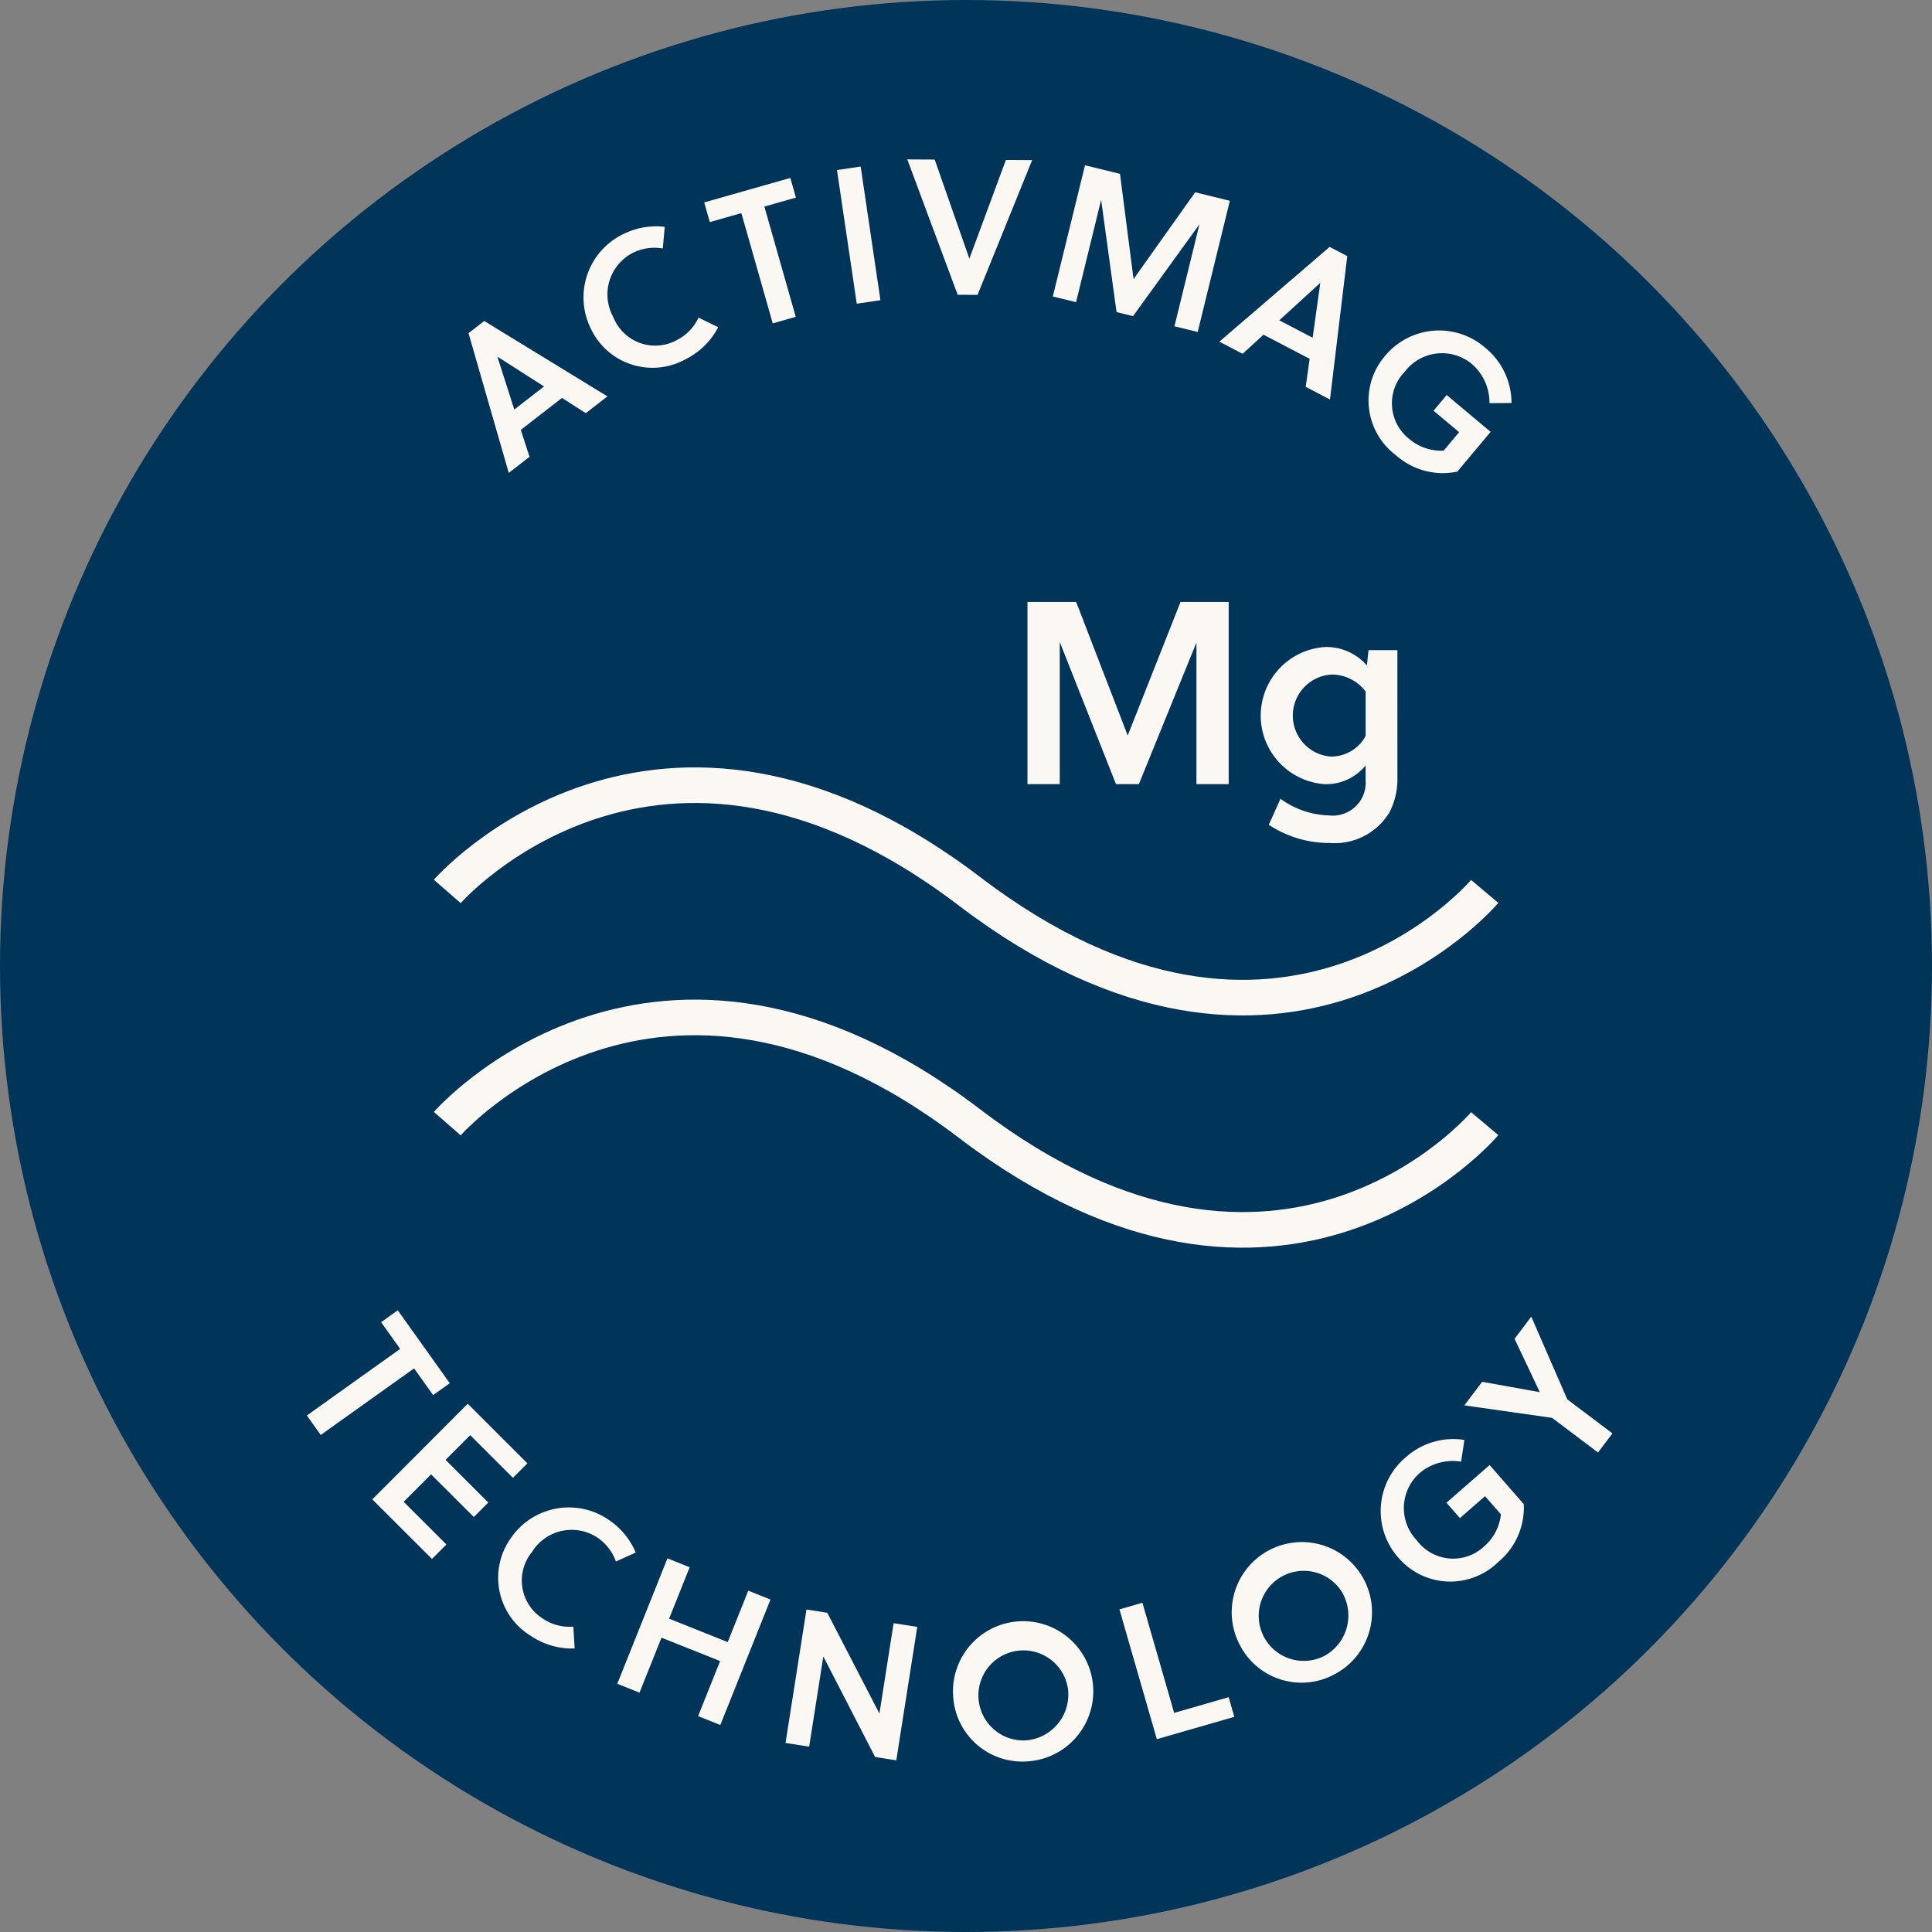 <svg xmlns="http://www.w3.org/2000/svg" viewBox="0 0 130.046 130.046"><rect x="0" y="0" width="130.046" height="130.046" fill="#808080" stroke="none"/><defs><style>.cls-1{fill:#003459;}.cls-2{fill:#fbf8f3;}.cls-3{fill:none;stroke:#fbf8f3;stroke-miterlimit:10;stroke-width:2.396px;}</style></defs><g id="Layer_2" data-name="Layer 2"><g id="Layer_1-2" data-name="Layer 1"><circle class="cls-1" cx="65.023" cy="65.023" r="65.023"/><path class="cls-2" d="M32.594,21.606l8.294,5.075-1.458,1.13L37.828,26.785l-2.771,2.15.585,1.814-1.396,1.083-2.71-9.406ZM33.493,24.016l-.01.008,1.136,3.541,2.001-1.553Z"/><path class="cls-2" d="M39.762,22.106a4.729,4.729,0,0,1,2.251-6.376,4.925,4.925,0,0,1,2.731-.461l-.13,1.458a3.256,3.256,0,0,0-1.97.271,3.143,3.143,0,0,0-1.359,4.35,3.029,3.029,0,0,0,4.291,1.533,3.182,3.182,0,0,0,1.443-1.503l1.324.647a4.953,4.953,0,0,1-2.17,2.141A4.589,4.589,0,0,1,39.762,22.106Z"/><path class="cls-2" d="M47.778,14.95l-.377-1.324,5.797-1.65.377,1.324-2.124.604,2.112,7.421-1.549.441-2.112-7.421Z"/><path class="cls-2" d="M57.933,11.21l1.33,8.996-1.594.236-1.33-8.996Z"/><path class="cls-2" d="M62.916,10.74l2.327,6.651h.013l2.453-6.625,1.767.01-3.675,9.073L64.463,19.842l-3.392-9.112Z"/><path class="cls-2" d="M75.389,11.702l.912,7.085,4.148-5.844,2.334.572-2.164,8.832-1.565-.383,1.682-6.864-4.47,6.18-1.11-.272-1.037-7.557-1.688,6.889-1.564-.383,2.165-8.832Z"/><path class="cls-2" d="M90.686,17.239l-1.162,9.653-1.635-.854.266-1.884-3.108-1.625L83.642,23.817l-1.566-.819,7.425-6.379Zm-1.817,1.82-.012-.006L86.111,21.56,88.356,22.734Z"/><path class="cls-2" d="M93.261,23.919a4.729,4.729,0,0,1,6.745-.484,4.799,4.799,0,0,1,1.737,3.692l-1.484.011A3.449,3.449,0,0,0,99.096,24.52a3.144,3.144,0,0,0-4.531.492,3.05,3.05,0,0,0,.309,4.547,3.319,3.319,0,0,0,2.3.775L98.217,29.089l-1.723-1.443.885-1.056,2.957,2.478-2.244,2.679a4.749,4.749,0,0,1-4.127-1.102A4.607,4.607,0,0,1,93.261,23.919Z"/><path class="cls-2" d="M25.653,88.998l1.121-.8L30.275,93.105l-1.121.8-1.283-1.797-6.281,4.482-.936-1.311,6.281-4.482Z"/><path class="cls-2" d="M35.501,98.5l-.973.975-2.877-2.873L29.99,98.265l2.877,2.873-.973.975-2.877-2.873-1.845,1.848,2.877,2.873-.973.974-4.017-4.011,6.425-6.435Z"/><path class="cls-2" d="M34.388,103.529a4.728,4.728,0,0,1,6.658-1.176,4.924,4.924,0,0,1,1.745,2.151l-1.333.604a3.254,3.254,0,0,0-1.204-1.582,3.143,3.143,0,0,0-4.456.956,3.03,3.03,0,0,0,.776,4.491,3.182,3.182,0,0,0,2.018.517l.088,1.471a4.952,4.952,0,0,1-2.931-.836A4.588,4.588,0,0,1,34.388,103.529Z"/><path class="cls-2" d="M46.423,105.493l-1.384,3.462,3.944,1.577,1.384-3.462,1.496.598L48.486,116.112l-1.496-.598,1.481-3.703-3.944-1.577-1.481,3.703-1.496-.598,3.377-8.443Z"/><path class="cls-2" d="M55.685,108.558l3.51,6.784.956-6.083,1.591.25-1.411,8.983-1.425-.224-3.487-6.767-.953,6.07-1.591-.25,1.411-8.983Z"/><path class="cls-2" d="M64.162,114.23A4.722,4.722,0,1,1,69.225,118.556,4.663,4.663,0,0,1,64.162,114.23Zm7.719-.595a3.031,3.031,0,1,0-2.765,3.509A3.095,3.095,0,0,0,71.881,113.635Z"/><path class="cls-2" d="M76.898,107.883l2.136,7.414,3.67-1.057.381,1.323-5.217,1.503-2.517-8.737Z"/><path class="cls-2" d="M83.444,110.706a4.722,4.722,0,1,1,6.347,2.014A4.663,4.663,0,0,1,83.444,110.706Zm6.879-3.553a3.031,3.031,0,1,0-1.181,4.309A3.095,3.095,0,0,0,90.323,107.154Z"/><path class="cls-2" d="M94.086,104.803a4.729,4.729,0,0,1,.568-6.737,4.798,4.798,0,0,1,3.916-1.142L98.351,98.39a3.447,3.447,0,0,0-2.766.742,3.143,3.143,0,0,0-.217,4.552,3.049,3.049,0,0,0,4.539.4,3.318,3.318,0,0,0,1.122-2.152l-1.068-1.223-1.693,1.478-.905-1.037,2.906-2.537,2.298,2.632a4.749,4.749,0,0,1-1.729,3.906A4.606,4.606,0,0,1,94.086,104.803Z"/><path class="cls-2" d="M98.568,94.598l1.197-1.587,3.854.694.016-.021-1.688-3.567,1.126-1.494,2.423,5.569,3.039,2.292-.97,1.286-3.091-2.331Z"/><path class="cls-2" d="M76.66,52.782H75.119l-3.785-9.567v9.567H69.161V40.518h3.278l3.469,8.99,3.555-8.99h3.243V52.782H80.534V43.251Z"/><path class="cls-2" d="M94.061,52.311a4.846,4.846,0,0,1-.542,2.383,4.313,4.313,0,0,1-4.033,2.048,7.344,7.344,0,0,1-4.081-1.226l.787-1.752a5.752,5.752,0,0,0,3.243,1.121,2.219,2.219,0,0,0,2.488-2.348V51.521a3.412,3.412,0,0,1-2.749,1.262,4.625,4.625,0,0,1,.051-9.232,3.611,3.611,0,0,1,2.784,1.242l.108-1.032h1.943Zm-2.138-5.766a2.881,2.881,0,0,0-2.297-1.14,2.767,2.767,0,0,0-.051,5.521A2.635,2.635,0,0,0,91.923,49.539Z"/><path class="cls-3" d="M30.107,75.635s14.044-16.089,35.161,0,34.67,0,34.67,0"/><path class="cls-3" d="M30.107,60.003s14.044-16.089,35.161,0,34.67,0,34.67,0"/></g></g></svg>